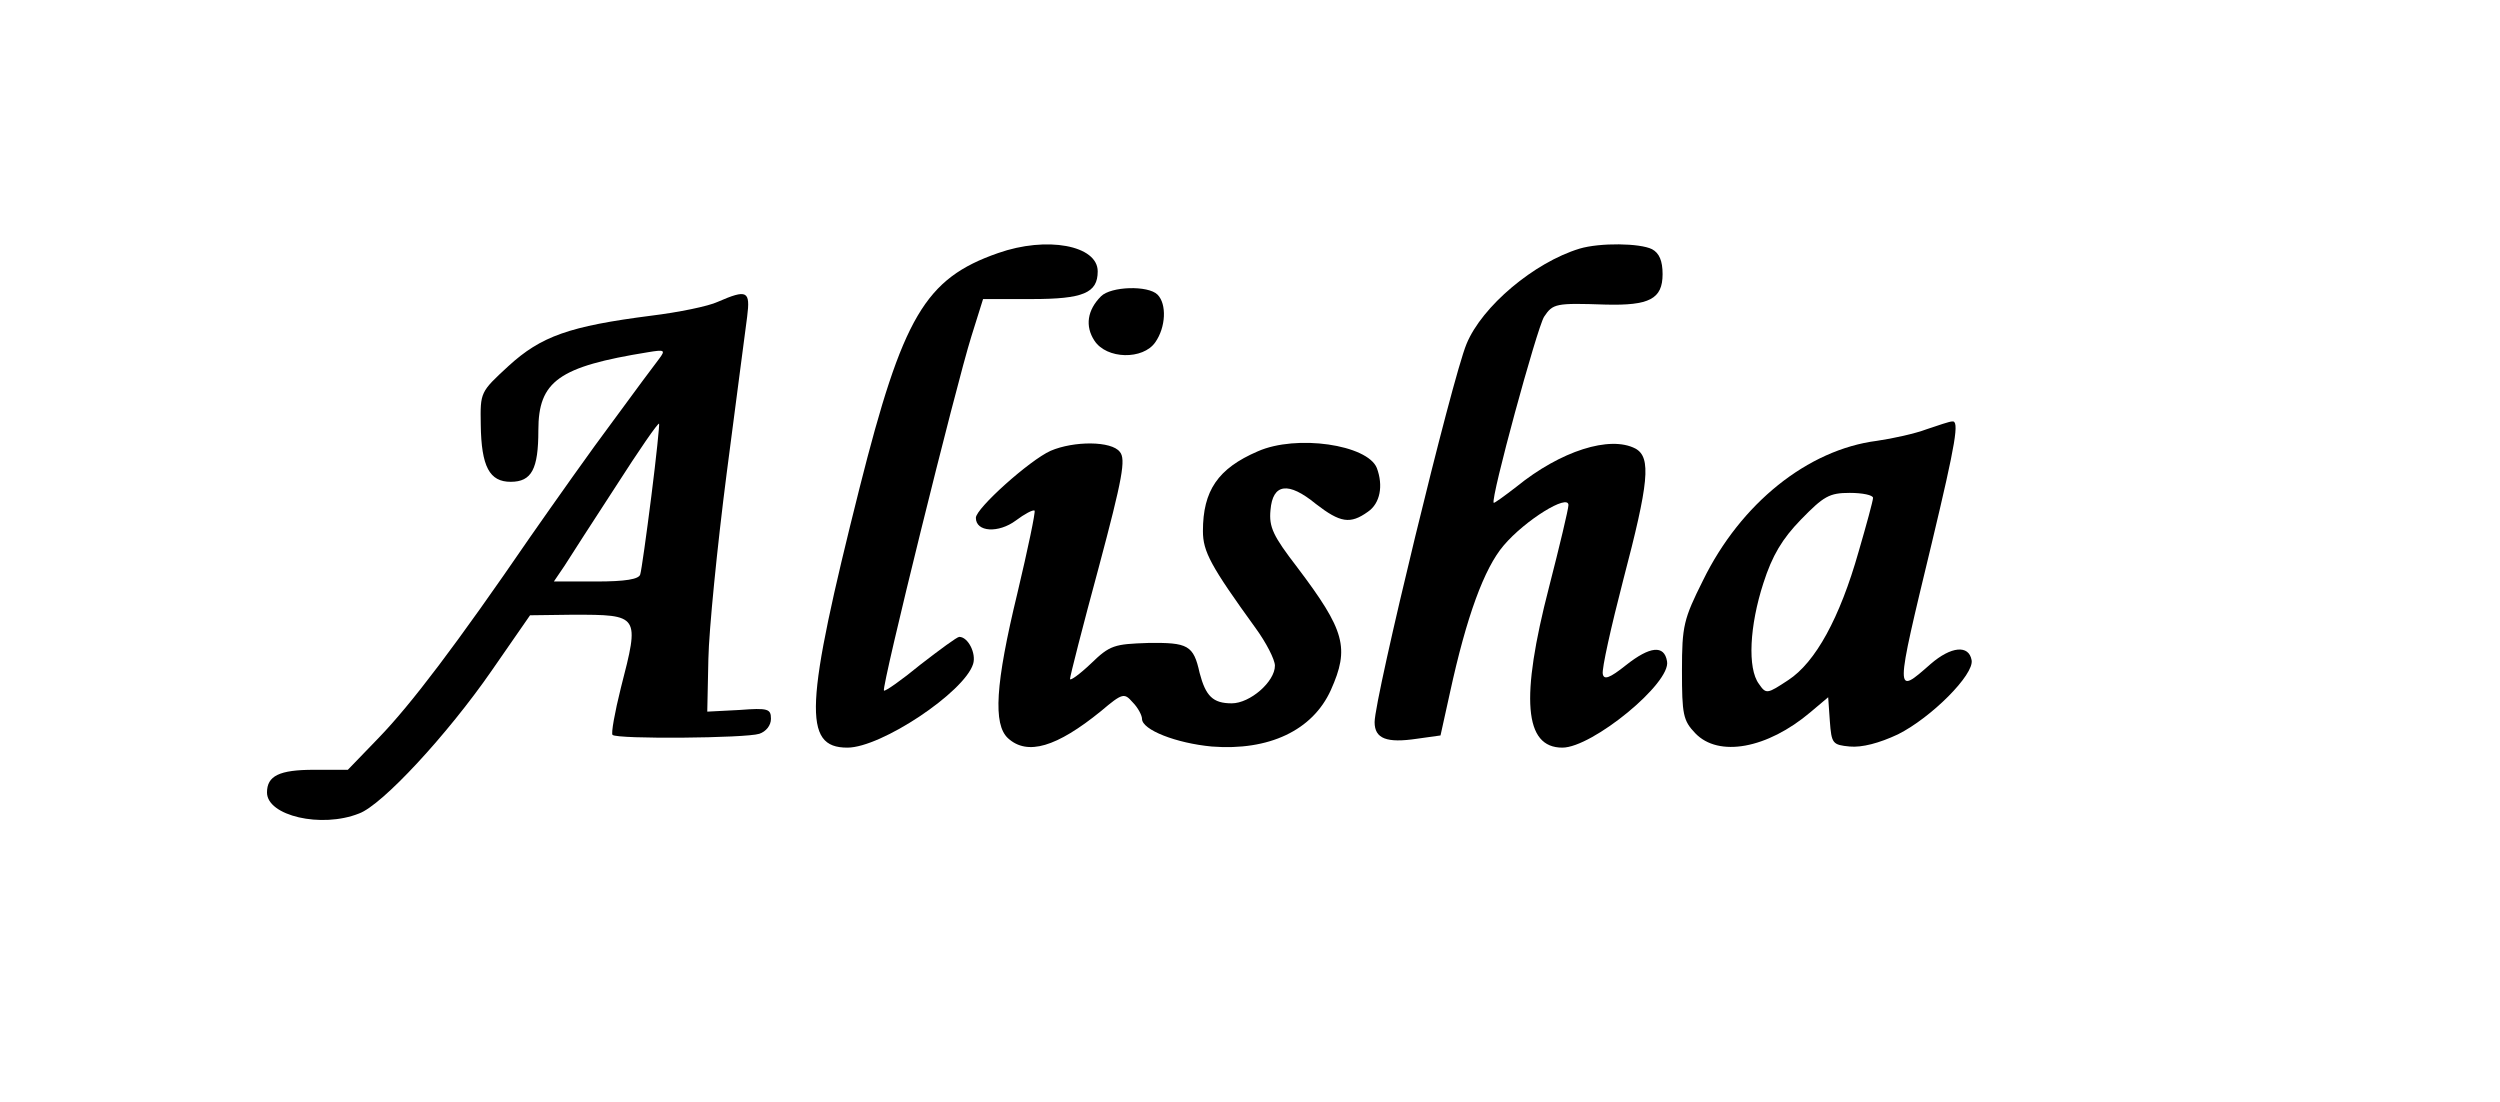 <?xml version="1.0" encoding="UTF-8" standalone="yes"?>
<svg version="1.0" xmlns="http://www.w3.org/2000/svg" width="338pt" height="149pt" viewBox="0 0 451 199" preserveAspectRatio="xMidYMid meet">
  <g transform="translate(0,199) scale(0.1,-0.1)" fill="#000000" stroke="none">
    <path d="M1800 1533 c-132 -46 -172 -115 -250 -424 -99 -394 -103 -469 -22
-469 61 0 211 100 227 151 6 19 -9 49 -25 49 -4 0 -35 -23 -70 -50 -34 -28
-64 -49 -66 -47 -5 5 130 551 158 640 l21 67 88 0 c93 0 119 11 119 50 0 47
-92 64 -180 33z"/>
    <path d="M2850 1541 c-82 -25 -176 -104 -204 -172 -26 -62 -166 -639 -166
-683 0 -30 22 -38 76 -30 l43 6 17 77 c30 138 62 225 97 266 39 46 117 94 117
73 0 -7 -16 -74 -35 -148 -52 -201 -45 -290 24 -290 54 0 197 117 189 156 -5
30 -31 27 -74 -7 -30 -24 -40 -27 -42 -16 -2 9 15 85 37 170 46 175 51 221 22
237 -46 24 -135 -4 -215 -69 -22 -17 -40 -30 -41 -29 -6 7 78 315 91 336 16
24 21 25 111 22 79 -2 103 10 103 55 0 24 -6 38 -19 45 -22 11 -94 12 -131 1z"/>
    <path d="M1986 1455 c-25 -25 -29 -54 -12 -80 22 -34 88 -35 110 -3 19 27 21
69 4 86 -17 17 -84 15 -102 -3z"/>
    <path d="M1294 1445 c-17 -8 -71 -19 -120 -25 -148 -19 -199 -37 -258 -91 -51
-47 -51 -47 -50 -106 1 -76 16 -103 54 -103 38 0 50 23 50 93 0 89 37 115 198
141 30 5 32 4 20 -12 -7 -9 -45 -60 -83 -112 -39 -52 -106 -147 -150 -210
-133 -194 -215 -302 -273 -362 l-56 -58 -61 0 c-63 0 -85 -11 -85 -41 0 -42
98 -65 166 -38 42 15 160 143 239 257 l70 101 77 1 c121 0 121 0 87 -132 -11
-44 -18 -83 -15 -85 8 -8 241 -6 265 2 12 4 21 15 21 27 0 18 -5 20 -57 16
l-58 -3 2 95 c1 52 16 203 33 335 17 132 34 259 37 283 6 47 0 50 -53 27z
m-120 -351 c-9 -71 -18 -135 -20 -141 -2 -9 -27 -13 -80 -13 l-76 0 19 28 c10
16 52 81 93 144 41 64 76 115 78 113 1 -1 -5 -60 -14 -131z"/>
    <path d="M3477 1215 c-21 -8 -62 -17 -90 -21 -125 -16 -246 -113 -314 -252
-35 -70 -38 -82 -38 -163 0 -79 2 -90 24 -113 42 -44 130 -28 208 38 l32 27 3
-43 c3 -41 5 -43 36 -46 22 -2 53 6 87 22 60 30 138 108 133 134 -5 28 -37 25
-74 -7 -65 -57 -65 -60 2 218 44 184 50 222 37 220 -5 0 -25 -7 -46 -14z m-97
-124 c0 -5 -12 -49 -26 -97 -34 -120 -78 -200 -127 -232 -38 -25 -40 -26 -53
-7 -21 28 -17 105 8 182 16 50 34 80 68 115 41 42 51 48 88 48 23 0 42 -4 42
-9z"/>
    <path d="M1895 1176 c-38 -17 -135 -104 -135 -121 0 -26 41 -28 72 -5 16 12
31 20 34 18 2 -2 -12 -69 -31 -149 -40 -165 -44 -237 -17 -262 35 -32 88 -16
168 49 39 33 42 33 57 16 10 -10 17 -24 17 -30 0 -20 62 -44 126 -50 103 -8
182 29 215 102 34 76 26 107 -61 222 -43 56 -51 72 -48 103 4 48 32 52 82 11
44 -34 62 -37 94 -14 22 15 28 47 16 79 -17 42 -145 61 -215 30 -72 -31 -99
-71 -99 -144 0 -37 14 -63 95 -175 19 -26 35 -57 35 -68 0 -29 -45 -68 -78
-68 -34 0 -47 13 -58 55 -11 50 -21 55 -93 54 -61 -2 -69 -4 -103 -37 -21 -20
-38 -32 -38 -28 0 5 23 95 52 202 43 161 49 195 38 208 -15 20 -83 20 -125 2z"/>
  </g>
</svg>